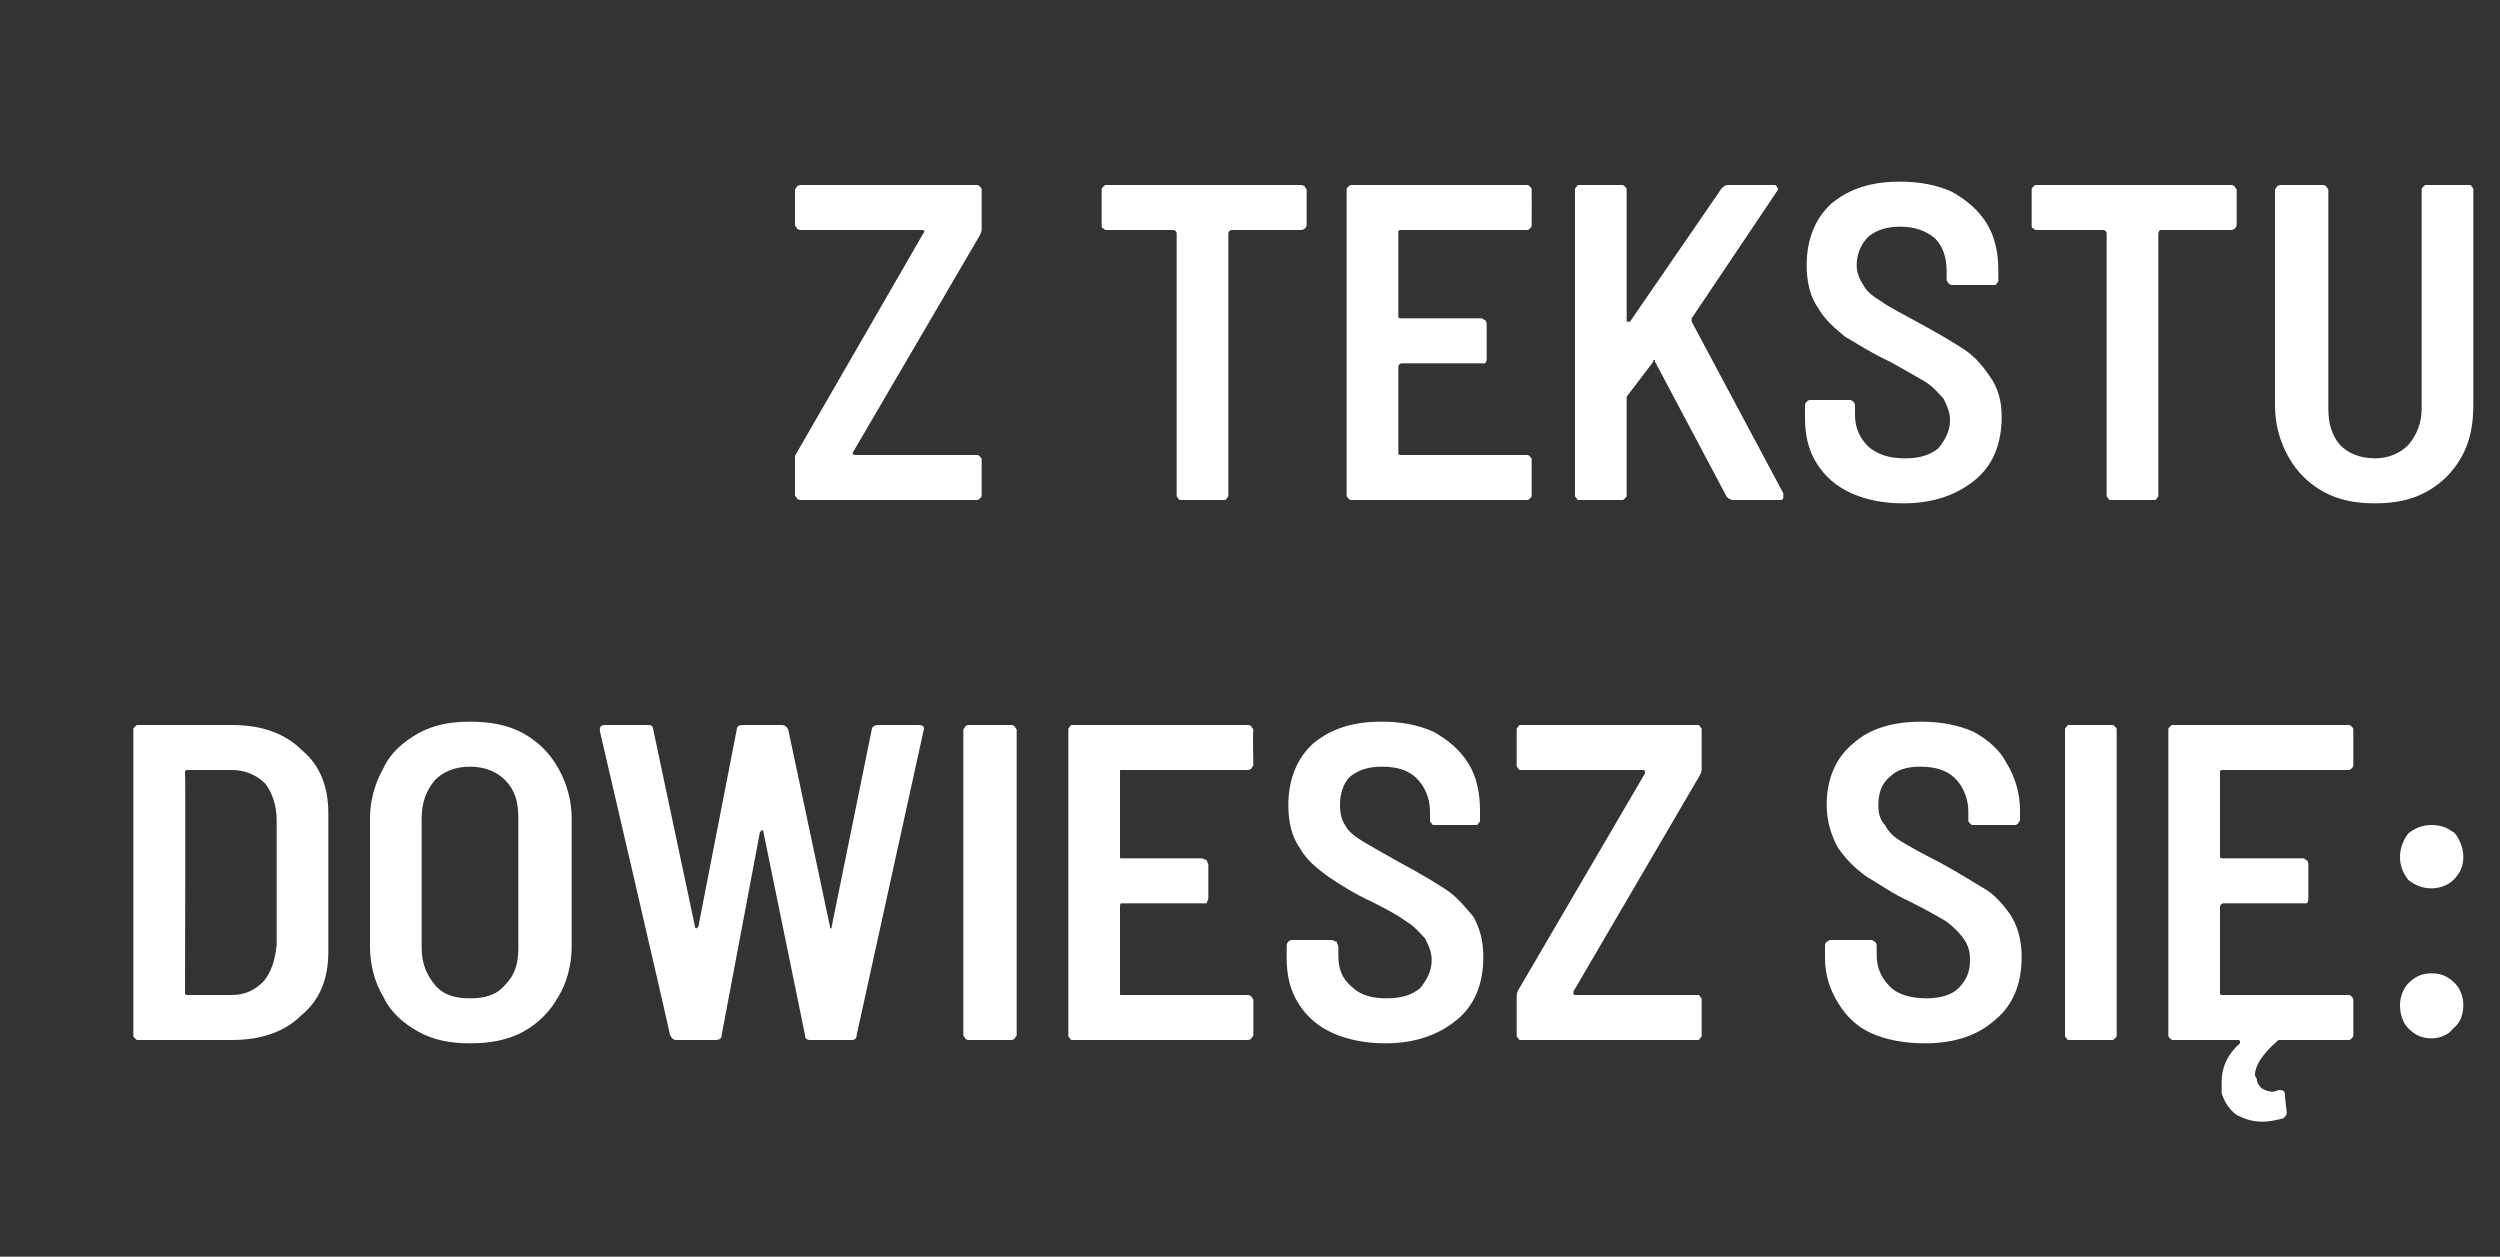 <?xml version="1.0" standalone="no"?>
<!DOCTYPE svg PUBLIC "-//W3C//DTD SVG 1.1//EN" "http://www.w3.org/Graphics/SVG/1.1/DTD/svg11.dtd">
<svg xmlns="http://www.w3.org/2000/svg" version="1.1" width="150px" height="75.4px" viewBox="0 -3 150 75.4" style="top:-3px">
  <rect x="0" y="-3" width="150" height="75.4" fill="#333333" stroke="none"/>
  <desc>Z tekstu dowiesz si :</desc>
  <defs/>
  <g id="Polygon99421">
    <path d="M 8.3 59.4 C 8.2 59.4 8.2 59.4 8.1 59.3 C 8 59.2 8 59.2 8 59.1 C 8 59.1 8 40.8 8 40.8 C 8 40.7 8 40.7 8.1 40.6 C 8.2 40.5 8.2 40.5 8.3 40.5 C 8.3 40.5 13.9 40.5 13.9 40.5 C 15.7 40.5 17.1 41 18.1 42 C 19.2 42.9 19.7 44.2 19.7 45.8 C 19.7 45.8 19.7 54.1 19.7 54.1 C 19.7 55.7 19.2 57 18.1 57.9 C 17.1 58.9 15.7 59.4 13.9 59.4 C 13.92 59.4 8.3 59.4 8.3 59.4 C 8.3 59.4 8.33 59.4 8.3 59.4 Z M 11.1 56.6 C 11.1 56.7 11.2 56.7 11.3 56.7 C 11.3 56.7 13.9 56.7 13.9 56.7 C 14.7 56.7 15.3 56.4 15.8 55.9 C 16.3 55.3 16.5 54.6 16.6 53.7 C 16.6 53.7 16.6 46.2 16.6 46.2 C 16.6 45.3 16.3 44.5 15.9 44 C 15.4 43.5 14.7 43.2 13.9 43.2 C 13.9 43.2 11.3 43.2 11.3 43.2 C 11.2 43.2 11.1 43.2 11.1 43.3 C 11.14 43.33 11.1 56.6 11.1 56.6 C 11.1 56.6 11.14 56.56 11.1 56.6 Z M 28.2 59.6 C 27 59.6 26 59.4 25.1 58.9 C 24.2 58.4 23.4 57.7 23 56.8 C 22.5 56 22.2 54.9 22.2 53.8 C 22.2 53.8 22.2 46.1 22.2 46.1 C 22.2 45 22.5 44 23 43.1 C 23.4 42.2 24.2 41.5 25.1 41 C 26 40.5 27 40.3 28.2 40.3 C 29.4 40.3 30.5 40.5 31.4 41 C 32.3 41.5 33 42.2 33.5 43.1 C 34 44 34.3 45 34.3 46.1 C 34.3 46.1 34.3 53.8 34.3 53.8 C 34.3 54.9 34 56 33.5 56.8 C 33 57.7 32.3 58.4 31.4 58.9 C 30.5 59.4 29.4 59.6 28.2 59.6 C 28.2 59.6 28.2 59.6 28.2 59.6 Z M 28.2 56.9 C 29.1 56.9 29.8 56.7 30.3 56.1 C 30.9 55.5 31.1 54.8 31.1 53.9 C 31.1 53.9 31.1 46.1 31.1 46.1 C 31.1 45.1 30.9 44.4 30.3 43.8 C 29.8 43.3 29.1 43 28.2 43 C 27.3 43 26.6 43.3 26.1 43.8 C 25.6 44.4 25.3 45.1 25.3 46.1 C 25.3 46.1 25.3 53.9 25.3 53.9 C 25.3 54.8 25.6 55.5 26.1 56.1 C 26.6 56.7 27.3 56.9 28.2 56.9 C 28.2 56.9 28.2 56.9 28.2 56.9 Z M 40.6 59.4 C 40.4 59.4 40.3 59.3 40.2 59.1 C 40.24 59.13 36 40.9 36 40.9 C 36 40.9 35.97 40.74 36 40.7 C 36 40.6 36.1 40.5 36.3 40.5 C 36.3 40.5 38.9 40.5 38.9 40.5 C 39.1 40.5 39.2 40.6 39.2 40.8 C 39.2 40.8 41.7 52.6 41.7 52.6 C 41.7 52.7 41.8 52.7 41.8 52.7 C 41.8 52.7 41.9 52.6 41.9 52.6 C 41.9 52.6 44.2 40.8 44.2 40.8 C 44.2 40.6 44.3 40.5 44.6 40.5 C 44.6 40.5 46.9 40.5 46.9 40.5 C 47.1 40.5 47.2 40.6 47.3 40.8 C 47.3 40.8 49.8 52.6 49.8 52.6 C 49.8 52.7 49.8 52.7 49.8 52.7 C 49.9 52.7 49.9 52.7 49.9 52.6 C 49.9 52.6 52.3 40.8 52.3 40.8 C 52.3 40.6 52.5 40.5 52.7 40.5 C 52.7 40.5 55.1 40.5 55.1 40.5 C 55.4 40.5 55.5 40.6 55.4 40.9 C 55.4 40.9 51.4 59.1 51.4 59.1 C 51.4 59.3 51.3 59.4 51.1 59.4 C 51.1 59.4 48.6 59.4 48.6 59.4 C 48.4 59.4 48.3 59.3 48.3 59.1 C 48.3 59.1 45.8 46.9 45.8 46.9 C 45.8 46.9 45.8 46.8 45.7 46.8 C 45.7 46.8 45.7 46.9 45.6 46.9 C 45.6 46.9 43.3 59.1 43.3 59.1 C 43.3 59.3 43.2 59.4 42.9 59.4 C 42.94 59.4 40.6 59.4 40.6 59.4 C 40.6 59.4 40.59 59.4 40.6 59.4 Z M 58.1 59.4 C 58.1 59.4 58 59.4 57.9 59.3 C 57.9 59.2 57.8 59.2 57.8 59.1 C 57.8 59.1 57.8 40.8 57.8 40.8 C 57.8 40.7 57.9 40.7 57.9 40.6 C 58 40.5 58.1 40.5 58.1 40.5 C 58.1 40.5 60.6 40.5 60.6 40.5 C 60.7 40.5 60.8 40.5 60.9 40.6 C 60.9 40.7 61 40.7 61 40.8 C 61 40.8 61 59.1 61 59.1 C 61 59.2 60.9 59.2 60.9 59.3 C 60.8 59.4 60.7 59.4 60.6 59.4 C 60.63 59.4 58.1 59.4 58.1 59.4 C 58.1 59.4 58.15 59.4 58.1 59.4 Z M 75.2 42.9 C 75.2 43 75.1 43 75.1 43.1 C 75 43.2 74.9 43.2 74.8 43.2 C 74.8 43.2 67.3 43.2 67.3 43.2 C 67.2 43.2 67.2 43.2 67.2 43.3 C 67.2 43.3 67.2 48.4 67.2 48.4 C 67.2 48.5 67.2 48.5 67.3 48.5 C 67.3 48.5 72.1 48.5 72.1 48.5 C 72.2 48.5 72.3 48.6 72.4 48.6 C 72.4 48.7 72.5 48.8 72.5 48.9 C 72.5 48.9 72.5 50.9 72.5 50.9 C 72.5 51 72.4 51.1 72.4 51.2 C 72.3 51.2 72.2 51.2 72.1 51.2 C 72.1 51.2 67.3 51.2 67.3 51.2 C 67.2 51.2 67.2 51.3 67.2 51.4 C 67.2 51.4 67.2 56.6 67.2 56.6 C 67.2 56.7 67.2 56.7 67.3 56.7 C 67.3 56.7 74.8 56.7 74.8 56.7 C 74.9 56.7 75 56.7 75.1 56.8 C 75.1 56.9 75.2 56.9 75.2 57 C 75.2 57 75.2 59.1 75.2 59.1 C 75.2 59.2 75.1 59.2 75.1 59.3 C 75 59.4 74.9 59.4 74.8 59.4 C 74.8 59.4 64.4 59.4 64.4 59.4 C 64.3 59.4 64.2 59.4 64.2 59.3 C 64.1 59.2 64.1 59.2 64.1 59.1 C 64.1 59.1 64.1 40.8 64.1 40.8 C 64.1 40.7 64.1 40.7 64.2 40.6 C 64.2 40.5 64.3 40.5 64.4 40.5 C 64.4 40.5 74.8 40.5 74.8 40.5 C 74.9 40.5 75 40.5 75.1 40.6 C 75.1 40.7 75.2 40.7 75.2 40.8 C 75.16 40.82 75.2 42.9 75.2 42.9 C 75.2 42.9 75.16 42.88 75.2 42.9 Z M 83.1 59.6 C 82 59.6 80.9 59.4 80 59 C 79.1 58.6 78.4 58 77.9 57.2 C 77.4 56.4 77.2 55.5 77.2 54.5 C 77.2 54.5 77.2 53.8 77.2 53.8 C 77.2 53.7 77.2 53.6 77.3 53.5 C 77.3 53.5 77.4 53.4 77.5 53.4 C 77.5 53.4 79.9 53.4 79.9 53.4 C 80 53.4 80.1 53.5 80.2 53.5 C 80.2 53.6 80.3 53.7 80.3 53.8 C 80.3 53.8 80.3 54.3 80.3 54.3 C 80.3 55.1 80.5 55.7 81.1 56.2 C 81.6 56.7 82.3 56.9 83.2 56.9 C 84.1 56.9 84.7 56.7 85.2 56.3 C 85.6 55.8 85.9 55.3 85.9 54.6 C 85.9 54.1 85.7 53.7 85.5 53.3 C 85.2 53 84.9 52.6 84.4 52.3 C 84 52 83.3 51.6 82.3 51.1 C 81.2 50.6 80.3 50 79.7 49.6 C 79 49.1 78.4 48.6 78 47.9 C 77.5 47.2 77.3 46.3 77.3 45.3 C 77.3 43.8 77.8 42.5 78.8 41.6 C 79.9 40.7 81.2 40.3 82.9 40.3 C 84.1 40.3 85.1 40.5 86 40.9 C 86.9 41.4 87.6 42 88.1 42.8 C 88.6 43.6 88.8 44.6 88.8 45.6 C 88.8 45.6 88.8 46.2 88.8 46.2 C 88.8 46.3 88.8 46.3 88.7 46.4 C 88.7 46.5 88.6 46.5 88.5 46.5 C 88.5 46.5 86.1 46.5 86.1 46.5 C 86 46.5 85.9 46.5 85.9 46.4 C 85.8 46.3 85.8 46.3 85.8 46.2 C 85.8 46.2 85.8 45.7 85.8 45.7 C 85.8 44.9 85.5 44.2 85 43.7 C 84.5 43.2 83.8 43 82.9 43 C 82.1 43 81.5 43.2 81 43.6 C 80.6 44 80.4 44.6 80.4 45.3 C 80.4 45.8 80.5 46.2 80.7 46.5 C 80.9 46.9 81.3 47.2 81.8 47.5 C 82.3 47.8 83 48.2 83.9 48.7 C 85.2 49.4 86.2 50 86.8 50.4 C 87.4 50.8 87.9 51.4 88.4 52 C 88.8 52.7 89 53.5 89 54.4 C 89 56 88.5 57.3 87.4 58.2 C 86.3 59.1 84.9 59.6 83.1 59.6 C 83.1 59.6 83.1 59.6 83.1 59.6 Z M 91.3 59.4 C 91.2 59.4 91.1 59.4 91.1 59.3 C 91 59.2 91 59.2 91 59.1 C 91 59.1 91 56.8 91 56.8 C 91 56.7 91 56.6 91.1 56.4 C 91.1 56.4 98.7 43.4 98.7 43.4 C 98.7 43.3 98.7 43.2 98.6 43.2 C 98.6 43.2 91.3 43.2 91.3 43.2 C 91.2 43.2 91.1 43.2 91.1 43.1 C 91 43 91 43 91 42.9 C 91 42.9 91 40.8 91 40.8 C 91 40.7 91 40.7 91.1 40.6 C 91.1 40.5 91.2 40.5 91.3 40.5 C 91.3 40.5 101.8 40.5 101.8 40.5 C 101.9 40.5 102 40.5 102 40.6 C 102.1 40.7 102.1 40.7 102.1 40.8 C 102.1 40.8 102.1 43.1 102.1 43.1 C 102.1 43.2 102.1 43.3 102 43.5 C 102 43.5 94.4 56.5 94.4 56.5 C 94.4 56.6 94.4 56.7 94.5 56.7 C 94.5 56.7 101.8 56.7 101.8 56.7 C 101.9 56.7 102 56.7 102 56.8 C 102.1 56.9 102.1 56.9 102.1 57 C 102.1 57 102.1 59.1 102.1 59.1 C 102.1 59.2 102.1 59.2 102 59.3 C 102 59.4 101.9 59.4 101.8 59.4 C 101.79 59.4 91.3 59.4 91.3 59.4 C 91.3 59.4 91.29 59.4 91.3 59.4 Z M 115.5 59.6 C 114.3 59.6 113.2 59.4 112.3 59 C 111.4 58.6 110.8 58 110.3 57.2 C 109.8 56.4 109.5 55.5 109.5 54.5 C 109.5 54.5 109.5 53.8 109.5 53.8 C 109.5 53.7 109.5 53.6 109.6 53.5 C 109.7 53.5 109.7 53.4 109.8 53.4 C 109.8 53.4 112.3 53.4 112.3 53.4 C 112.4 53.4 112.4 53.5 112.5 53.5 C 112.6 53.6 112.6 53.7 112.6 53.8 C 112.6 53.8 112.6 54.3 112.6 54.3 C 112.6 55.1 112.9 55.7 113.4 56.2 C 113.9 56.7 114.7 56.9 115.6 56.9 C 116.4 56.9 117.1 56.7 117.5 56.3 C 118 55.8 118.2 55.3 118.2 54.6 C 118.2 54.1 118.1 53.7 117.8 53.3 C 117.6 53 117.2 52.6 116.8 52.3 C 116.3 52 115.6 51.6 114.6 51.1 C 113.5 50.6 112.7 50 112 49.6 C 111.3 49.1 110.8 48.6 110.3 47.9 C 109.9 47.2 109.6 46.3 109.6 45.3 C 109.6 43.8 110.1 42.5 111.2 41.6 C 112.2 40.7 113.6 40.3 115.3 40.3 C 116.4 40.3 117.5 40.5 118.4 40.9 C 119.3 41.4 120 42 120.4 42.8 C 120.9 43.6 121.2 44.6 121.2 45.6 C 121.2 45.6 121.2 46.2 121.2 46.2 C 121.2 46.3 121.1 46.3 121.1 46.4 C 121 46.5 120.9 46.5 120.9 46.5 C 120.9 46.5 118.4 46.5 118.4 46.5 C 118.3 46.5 118.3 46.5 118.2 46.4 C 118.1 46.3 118.1 46.3 118.1 46.2 C 118.1 46.2 118.1 45.7 118.1 45.7 C 118.1 44.9 117.8 44.2 117.3 43.7 C 116.8 43.2 116.1 43 115.2 43 C 114.4 43 113.8 43.2 113.4 43.6 C 112.9 44 112.7 44.6 112.7 45.3 C 112.7 45.8 112.8 46.2 113.1 46.5 C 113.3 46.9 113.6 47.2 114.1 47.5 C 114.6 47.8 115.3 48.2 116.3 48.7 C 117.6 49.4 118.5 50 119.2 50.4 C 119.8 50.8 120.3 51.4 120.7 52 C 121.1 52.7 121.3 53.5 121.3 54.4 C 121.3 56 120.8 57.3 119.7 58.2 C 118.7 59.1 117.3 59.6 115.5 59.6 C 115.5 59.6 115.5 59.6 115.5 59.6 Z M 124.2 59.4 C 124.1 59.4 124 59.4 124 59.3 C 123.9 59.2 123.9 59.2 123.9 59.1 C 123.9 59.1 123.9 40.8 123.9 40.8 C 123.9 40.7 123.9 40.7 124 40.6 C 124 40.5 124.1 40.5 124.2 40.5 C 124.2 40.5 126.7 40.5 126.7 40.5 C 126.8 40.5 126.8 40.5 126.9 40.6 C 127 40.7 127 40.7 127 40.8 C 127 40.8 127 59.1 127 59.1 C 127 59.2 127 59.2 126.9 59.3 C 126.8 59.4 126.8 59.4 126.7 59.4 C 126.68 59.4 124.2 59.4 124.2 59.4 C 124.2 59.4 124.19 59.4 124.2 59.4 Z M 141.2 42.9 C 141.2 43 141.2 43 141.1 43.1 C 141 43.2 141 43.2 140.9 43.2 C 140.9 43.2 133.4 43.2 133.4 43.2 C 133.3 43.2 133.2 43.2 133.2 43.3 C 133.2 43.3 133.2 48.4 133.2 48.4 C 133.2 48.5 133.3 48.5 133.4 48.5 C 133.4 48.5 138.2 48.5 138.2 48.5 C 138.3 48.5 138.3 48.6 138.4 48.6 C 138.5 48.7 138.5 48.8 138.5 48.9 C 138.5 48.9 138.5 50.9 138.5 50.9 C 138.5 51 138.5 51.1 138.4 51.2 C 138.3 51.2 138.3 51.2 138.2 51.2 C 138.2 51.2 133.4 51.2 133.4 51.2 C 133.3 51.2 133.2 51.3 133.2 51.4 C 133.2 51.4 133.2 56.6 133.2 56.6 C 133.2 56.7 133.3 56.7 133.4 56.7 C 133.4 56.7 140.9 56.7 140.9 56.7 C 141 56.7 141 56.7 141.1 56.8 C 141.2 56.9 141.2 56.9 141.2 57 C 141.2 57 141.2 59.1 141.2 59.1 C 141.2 59.2 141.2 59.2 141.1 59.3 C 141 59.4 141 59.4 140.9 59.4 C 140.9 59.4 136.8 59.4 136.8 59.4 C 136.7 59.4 136.7 59.4 136.6 59.5 C 135.8 60.2 135.3 60.9 135.3 61.5 C 135.3 61.6 135.4 61.7 135.4 61.7 C 135.4 62 135.6 62.2 135.7 62.3 C 135.9 62.4 136.1 62.5 136.3 62.5 C 136.4 62.5 136.5 62.5 136.7 62.4 C 136.7 62.4 136.8 62.4 136.8 62.4 C 137 62.4 137.1 62.5 137.1 62.7 C 137.07 62.67 137.2 63.7 137.2 63.7 C 137.2 63.7 137.21 63.77 137.2 63.8 C 137.2 63.9 137.1 64 137 64.1 C 136.6 64.2 136.2 64.3 135.7 64.3 C 135.1 64.3 134.6 64.1 134.2 63.9 C 133.8 63.6 133.5 63.2 133.3 62.6 C 133.3 62.4 133.3 62.1 133.3 61.9 C 133.3 61.1 133.6 60.3 134.4 59.6 C 134.4 59.5 134.4 59.5 134.4 59.5 C 134.4 59.4 134.3 59.4 134.3 59.4 C 134.3 59.4 130.4 59.4 130.4 59.4 C 130.3 59.4 130.3 59.4 130.2 59.3 C 130.1 59.2 130.1 59.2 130.1 59.1 C 130.1 59.1 130.1 40.8 130.1 40.8 C 130.1 40.7 130.1 40.7 130.2 40.6 C 130.3 40.5 130.3 40.5 130.4 40.5 C 130.4 40.5 140.9 40.5 140.9 40.5 C 141 40.5 141 40.5 141.1 40.6 C 141.2 40.7 141.2 40.7 141.2 40.8 C 141.2 40.82 141.2 42.9 141.2 42.9 C 141.2 42.9 141.2 42.88 141.2 42.9 Z M 145.9 50.3 C 145.3 50.3 144.9 50.1 144.5 49.8 C 144.2 49.4 144 49 144 48.4 C 144 47.9 144.2 47.4 144.5 47 C 144.9 46.7 145.3 46.5 145.9 46.5 C 146.5 46.5 146.9 46.7 147.3 47 C 147.6 47.4 147.8 47.9 147.8 48.4 C 147.8 49 147.6 49.4 147.2 49.8 C 146.9 50.1 146.4 50.3 145.9 50.3 C 145.9 50.3 145.9 50.3 145.9 50.3 Z M 145.9 59.3 C 145.3 59.3 144.9 59.1 144.5 58.7 C 144.2 58.4 144 57.9 144 57.3 C 144 56.8 144.2 56.3 144.5 56 C 144.9 55.6 145.3 55.4 145.9 55.4 C 146.5 55.4 146.9 55.6 147.3 56 C 147.6 56.3 147.8 56.8 147.8 57.3 C 147.8 57.9 147.6 58.4 147.2 58.7 C 146.9 59.1 146.4 59.3 145.9 59.3 C 145.9 59.3 145.9 59.3 145.9 59.3 Z " stroke="none" fill="#fff"/>
  </g>
  <g id="Polygon99420">
    <path d="M 48.1 27 C 48 27 47.9 27 47.8 26.9 C 47.8 26.8 47.7 26.8 47.7 26.7 C 47.7 26.7 47.7 24.4 47.7 24.4 C 47.7 24.3 47.8 24.2 47.9 24 C 47.9 24 55.4 11 55.4 11 C 55.5 10.9 55.5 10.8 55.3 10.8 C 55.3 10.8 48.1 10.8 48.1 10.8 C 48 10.8 47.9 10.8 47.8 10.7 C 47.8 10.6 47.7 10.6 47.7 10.5 C 47.7 10.5 47.7 8.4 47.7 8.4 C 47.7 8.3 47.8 8.3 47.8 8.2 C 47.9 8.1 48 8.1 48.1 8.1 C 48.1 8.1 58.6 8.1 58.6 8.1 C 58.7 8.1 58.7 8.1 58.8 8.2 C 58.9 8.3 58.9 8.3 58.9 8.4 C 58.9 8.4 58.9 10.7 58.9 10.7 C 58.9 10.8 58.9 10.9 58.8 11.1 C 58.8 11.1 51.2 24.1 51.2 24.1 C 51.1 24.2 51.2 24.3 51.3 24.3 C 51.3 24.3 58.6 24.3 58.6 24.3 C 58.7 24.3 58.7 24.3 58.8 24.4 C 58.9 24.5 58.9 24.5 58.9 24.6 C 58.9 24.6 58.9 26.7 58.9 26.7 C 58.9 26.8 58.9 26.8 58.8 26.9 C 58.7 27 58.7 27 58.6 27 C 58.57 27 48.1 27 48.1 27 C 48.1 27 48.07 27 48.1 27 Z M 78 8.1 C 78.1 8.1 78.2 8.1 78.3 8.2 C 78.3 8.3 78.4 8.3 78.4 8.4 C 78.4 8.4 78.4 10.5 78.4 10.5 C 78.4 10.6 78.3 10.7 78.3 10.7 C 78.2 10.8 78.1 10.8 78 10.8 C 78 10.8 73.9 10.8 73.9 10.8 C 73.8 10.8 73.7 10.9 73.7 11 C 73.7 11 73.7 26.7 73.7 26.7 C 73.7 26.8 73.7 26.8 73.6 26.9 C 73.6 27 73.5 27 73.4 27 C 73.4 27 70.9 27 70.9 27 C 70.8 27 70.7 27 70.7 26.9 C 70.6 26.8 70.6 26.8 70.6 26.7 C 70.6 26.7 70.6 11 70.6 11 C 70.6 10.9 70.5 10.8 70.4 10.8 C 70.4 10.8 66.4 10.8 66.4 10.8 C 66.3 10.8 66.3 10.8 66.2 10.7 C 66.1 10.7 66.1 10.6 66.1 10.5 C 66.1 10.5 66.1 8.4 66.1 8.4 C 66.1 8.3 66.1 8.3 66.2 8.2 C 66.3 8.1 66.3 8.1 66.4 8.1 C 66.43 8.1 78 8.1 78 8.1 C 78 8.1 78.04 8.1 78 8.1 Z M 91.9 10.5 C 91.9 10.6 91.9 10.6 91.8 10.7 C 91.7 10.8 91.7 10.8 91.6 10.8 C 91.6 10.8 84.1 10.8 84.1 10.8 C 84 10.8 83.9 10.8 83.9 10.9 C 83.9 10.9 83.9 16 83.9 16 C 83.9 16.1 84 16.1 84.1 16.1 C 84.1 16.1 88.9 16.1 88.9 16.1 C 89 16.1 89 16.2 89.1 16.2 C 89.2 16.3 89.2 16.4 89.2 16.5 C 89.2 16.5 89.2 18.5 89.2 18.5 C 89.2 18.6 89.2 18.7 89.1 18.8 C 89 18.8 89 18.8 88.9 18.8 C 88.9 18.8 84.1 18.8 84.1 18.8 C 84 18.8 83.9 18.9 83.9 19 C 83.9 19 83.9 24.2 83.9 24.2 C 83.9 24.3 84 24.3 84.1 24.3 C 84.1 24.3 91.6 24.3 91.6 24.3 C 91.7 24.3 91.7 24.3 91.8 24.4 C 91.9 24.5 91.9 24.5 91.9 24.6 C 91.9 24.6 91.9 26.7 91.9 26.7 C 91.9 26.8 91.9 26.8 91.8 26.9 C 91.7 27 91.7 27 91.6 27 C 91.6 27 81.1 27 81.1 27 C 81 27 81 27 80.9 26.9 C 80.8 26.8 80.8 26.8 80.8 26.7 C 80.8 26.7 80.8 8.4 80.8 8.4 C 80.8 8.3 80.8 8.3 80.9 8.2 C 81 8.1 81 8.1 81.1 8.1 C 81.1 8.1 91.6 8.1 91.6 8.1 C 91.7 8.1 91.7 8.1 91.8 8.2 C 91.9 8.3 91.9 8.3 91.9 8.4 C 91.91 8.42 91.9 10.5 91.9 10.5 C 91.9 10.5 91.91 10.48 91.9 10.5 Z M 94.8 27 C 94.7 27 94.6 27 94.6 26.9 C 94.5 26.8 94.5 26.8 94.5 26.7 C 94.5 26.7 94.5 8.4 94.5 8.4 C 94.5 8.3 94.5 8.3 94.6 8.2 C 94.6 8.1 94.7 8.1 94.8 8.1 C 94.8 8.1 97.3 8.1 97.3 8.1 C 97.4 8.1 97.4 8.1 97.5 8.2 C 97.6 8.3 97.6 8.3 97.6 8.4 C 97.6 8.4 97.6 16.2 97.6 16.2 C 97.6 16.3 97.6 16.3 97.6 16.3 C 97.7 16.3 97.7 16.3 97.8 16.3 C 97.8 16.3 103.3 8.3 103.3 8.3 C 103.4 8.2 103.5 8.1 103.7 8.1 C 103.7 8.1 106.4 8.1 106.4 8.1 C 106.5 8.1 106.6 8.1 106.6 8.2 C 106.7 8.3 106.7 8.4 106.6 8.5 C 106.6 8.5 101.5 16.1 101.5 16.1 C 101.5 16.1 101.5 16.2 101.5 16.3 C 101.5 16.3 107 26.6 107 26.6 C 107 26.7 107 26.7 107 26.8 C 107 26.9 107 27 106.8 27 C 106.8 27 104 27 104 27 C 103.8 27 103.7 26.9 103.6 26.8 C 103.6 26.8 99.3 18.7 99.3 18.7 C 99.3 18.7 99.3 18.6 99.3 18.6 C 99.2 18.6 99.2 18.6 99.2 18.7 C 99.2 18.7 97.6 20.8 97.6 20.8 C 97.6 20.8 97.6 20.9 97.6 20.9 C 97.6 20.9 97.6 26.7 97.6 26.7 C 97.6 26.8 97.6 26.8 97.5 26.9 C 97.4 27 97.4 27 97.3 27 C 97.27 27 94.8 27 94.8 27 C 94.8 27 94.78 27 94.8 27 Z M 114.2 27.2 C 113 27.2 112 27 111.1 26.6 C 110.2 26.2 109.5 25.6 109 24.8 C 108.5 24 108.3 23.1 108.3 22.1 C 108.3 22.1 108.3 21.4 108.3 21.4 C 108.3 21.3 108.3 21.2 108.4 21.1 C 108.4 21.1 108.5 21 108.6 21 C 108.6 21 111 21 111 21 C 111.1 21 111.2 21.1 111.2 21.1 C 111.3 21.2 111.3 21.3 111.3 21.4 C 111.3 21.4 111.3 21.9 111.3 21.9 C 111.3 22.7 111.6 23.3 112.1 23.8 C 112.7 24.3 113.4 24.5 114.3 24.5 C 115.2 24.5 115.8 24.3 116.3 23.9 C 116.7 23.4 117 22.9 117 22.2 C 117 21.7 116.8 21.3 116.6 20.9 C 116.3 20.6 116 20.2 115.5 19.9 C 115 19.6 114.3 19.2 113.4 18.7 C 112.3 18.2 111.4 17.6 110.7 17.2 C 110.1 16.7 109.5 16.2 109.1 15.5 C 108.6 14.8 108.4 13.9 108.4 12.9 C 108.4 11.4 108.9 10.1 109.9 9.2 C 111 8.3 112.3 7.9 114 7.9 C 115.2 7.9 116.2 8.1 117.1 8.5 C 118 9 118.7 9.6 119.2 10.4 C 119.7 11.2 119.9 12.2 119.9 13.2 C 119.9 13.2 119.9 13.8 119.9 13.8 C 119.9 13.9 119.9 13.9 119.8 14 C 119.8 14.1 119.7 14.1 119.6 14.1 C 119.6 14.1 117.2 14.1 117.2 14.1 C 117.1 14.1 117 14.1 116.9 14 C 116.9 13.9 116.8 13.9 116.8 13.8 C 116.8 13.8 116.8 13.3 116.8 13.3 C 116.8 12.5 116.6 11.8 116.1 11.3 C 115.5 10.8 114.8 10.6 114 10.6 C 113.2 10.6 112.6 10.8 112.1 11.2 C 111.7 11.6 111.4 12.2 111.4 12.9 C 111.4 13.4 111.6 13.8 111.8 14.1 C 112 14.5 112.4 14.8 112.9 15.1 C 113.3 15.4 114.1 15.8 115 16.3 C 116.3 17 117.3 17.6 117.9 18 C 118.5 18.4 119 19 119.4 19.6 C 119.9 20.3 120.1 21.1 120.1 22 C 120.1 23.6 119.6 24.9 118.5 25.8 C 117.4 26.7 116 27.2 114.2 27.2 C 114.2 27.2 114.2 27.2 114.2 27.2 Z M 133.8 8.1 C 133.9 8.1 134 8.1 134.1 8.2 C 134.1 8.3 134.2 8.3 134.2 8.4 C 134.2 8.4 134.2 10.5 134.2 10.5 C 134.2 10.6 134.1 10.7 134.1 10.7 C 134 10.8 133.9 10.8 133.8 10.8 C 133.8 10.8 129.6 10.8 129.6 10.8 C 129.6 10.8 129.5 10.9 129.5 11 C 129.5 11 129.5 26.7 129.5 26.7 C 129.5 26.8 129.5 26.8 129.4 26.9 C 129.4 27 129.3 27 129.2 27 C 129.2 27 126.7 27 126.7 27 C 126.6 27 126.5 27 126.5 26.9 C 126.4 26.8 126.4 26.8 126.4 26.7 C 126.4 26.7 126.4 11 126.4 11 C 126.4 10.9 126.3 10.8 126.2 10.8 C 126.2 10.8 122.2 10.8 122.2 10.8 C 122.1 10.8 122.1 10.8 122 10.7 C 121.9 10.7 121.9 10.6 121.9 10.5 C 121.9 10.5 121.9 8.4 121.9 8.4 C 121.9 8.3 121.9 8.3 122 8.2 C 122.1 8.1 122.1 8.1 122.2 8.1 C 122.22 8.1 133.8 8.1 133.8 8.1 C 133.8 8.1 133.83 8.1 133.8 8.1 Z M 142.5 27.2 C 141.3 27.2 140.3 27 139.4 26.5 C 138.5 26 137.8 25.3 137.3 24.4 C 136.8 23.5 136.5 22.5 136.5 21.3 C 136.5 21.3 136.5 8.4 136.5 8.4 C 136.5 8.3 136.6 8.3 136.6 8.2 C 136.7 8.1 136.8 8.1 136.9 8.1 C 136.9 8.1 139.3 8.1 139.3 8.1 C 139.4 8.1 139.5 8.1 139.6 8.2 C 139.6 8.3 139.7 8.3 139.7 8.4 C 139.7 8.4 139.7 21.5 139.7 21.5 C 139.7 22.4 139.9 23.1 140.4 23.7 C 140.9 24.2 141.6 24.5 142.5 24.5 C 143.3 24.5 144 24.2 144.5 23.7 C 145 23.1 145.3 22.4 145.3 21.5 C 145.3 21.5 145.3 8.4 145.3 8.4 C 145.3 8.3 145.3 8.3 145.4 8.2 C 145.5 8.1 145.5 8.1 145.6 8.1 C 145.6 8.1 148.1 8.1 148.1 8.1 C 148.2 8.1 148.3 8.1 148.3 8.2 C 148.4 8.3 148.4 8.3 148.4 8.4 C 148.4 8.4 148.4 21.3 148.4 21.3 C 148.4 22.5 148.2 23.5 147.7 24.4 C 147.2 25.3 146.5 26 145.6 26.5 C 144.7 27 143.7 27.2 142.5 27.2 C 142.5 27.2 142.5 27.2 142.5 27.2 Z " stroke="none" fill="#fff"/>
  </g>
</svg>